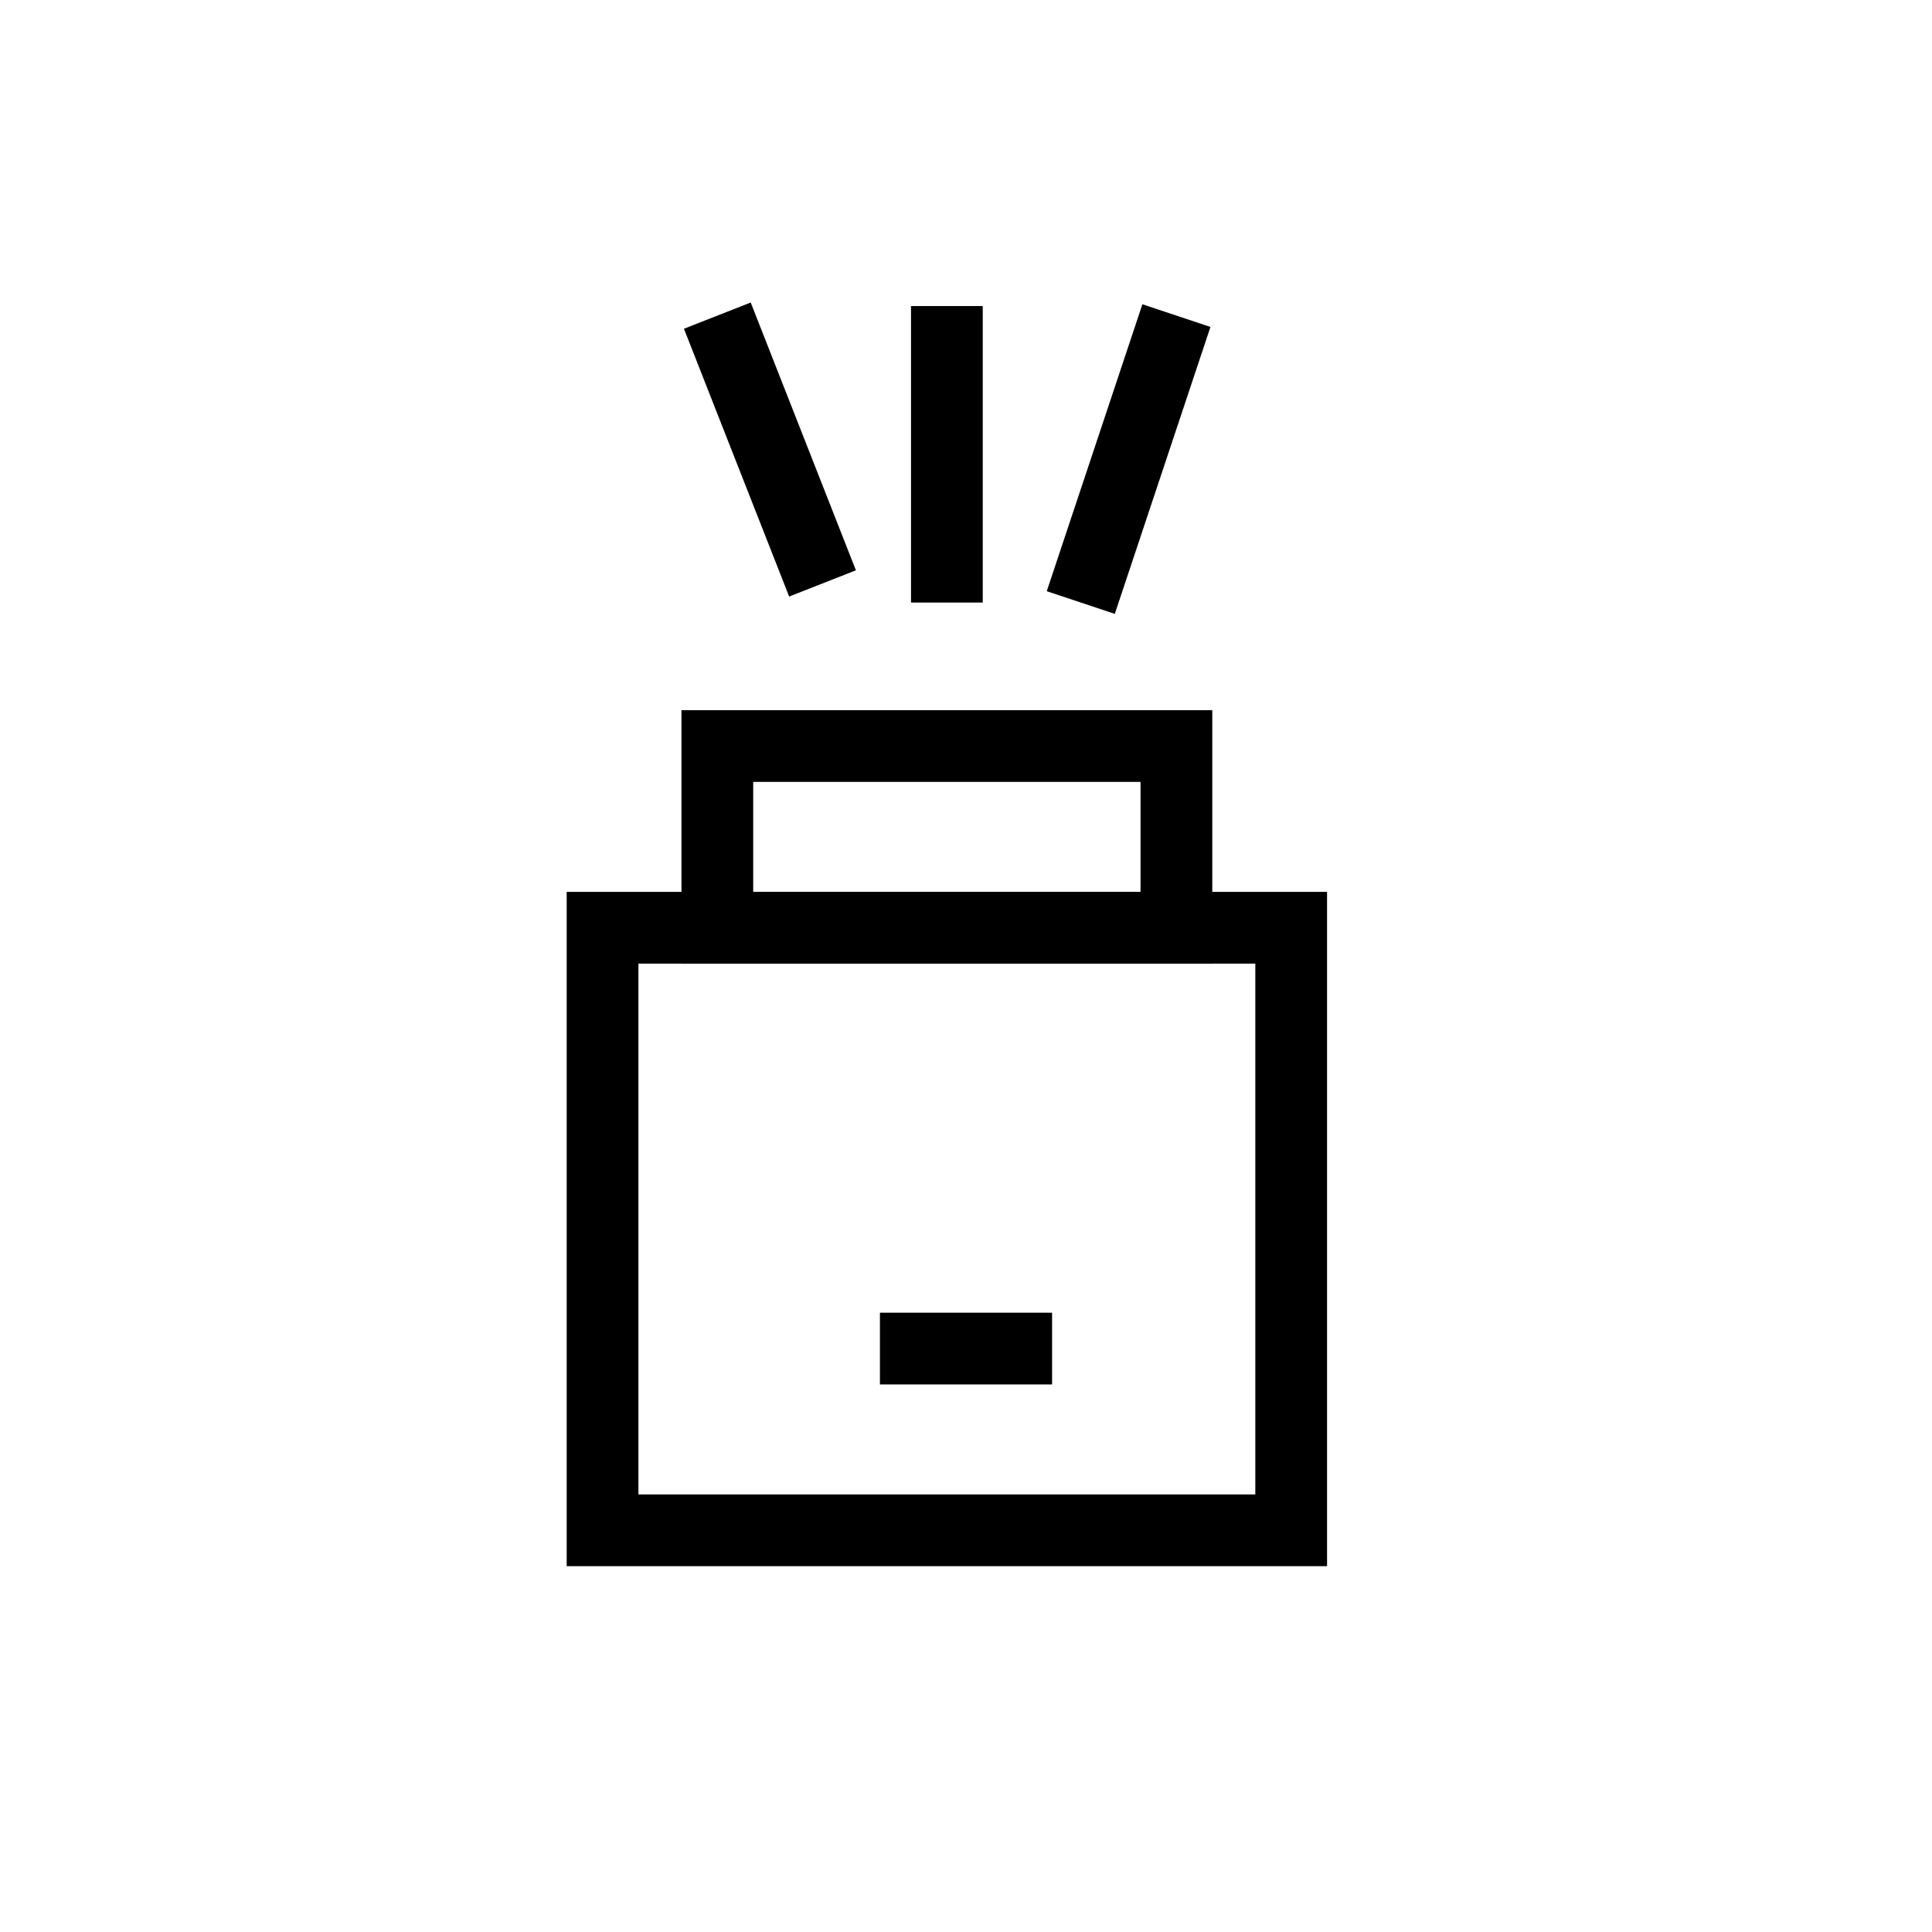 <?xml version="1.0" encoding="utf-8"?>
<!-- Generator: Adobe Illustrator 27.0.0, SVG Export Plug-In . SVG Version: 6.00 Build 0)  -->
<svg version="1.1" id="图层_1" xmlns="http://www.w3.org/2000/svg" xmlns:xlink="http://www.w3.org/1999/xlink" x="0px" y="0px"
	 width="20.2px" height="20.2px" viewBox="0 0 20.2 20.2" style="enable-background:new 0 0 20.2 20.2;" xml:space="preserve">
<style type="text/css">
	.st0{fill:none;stroke:#000000;stroke-width:0.75;stroke-miterlimit:10;}
</style>
<rect x="6.3" y="9.7" class="st0" width="7.2" height="6.3"/>
<rect x="7.5" y="7.8" class="st0" width="4.8" height="1.9"/>
<line class="st0" x1="9.2" y1="14.1" x2="11" y2="14.1"/>
<line class="st0" x1="7.5" y1="3.3" x2="8.6" y2="6.1"/>
<line class="st0" x1="9.9" y1="3.2" x2="9.9" y2="6.3"/>
<line class="st0" x1="12.3" y1="3.3" x2="11.3" y2="6.3"/>
</svg>
